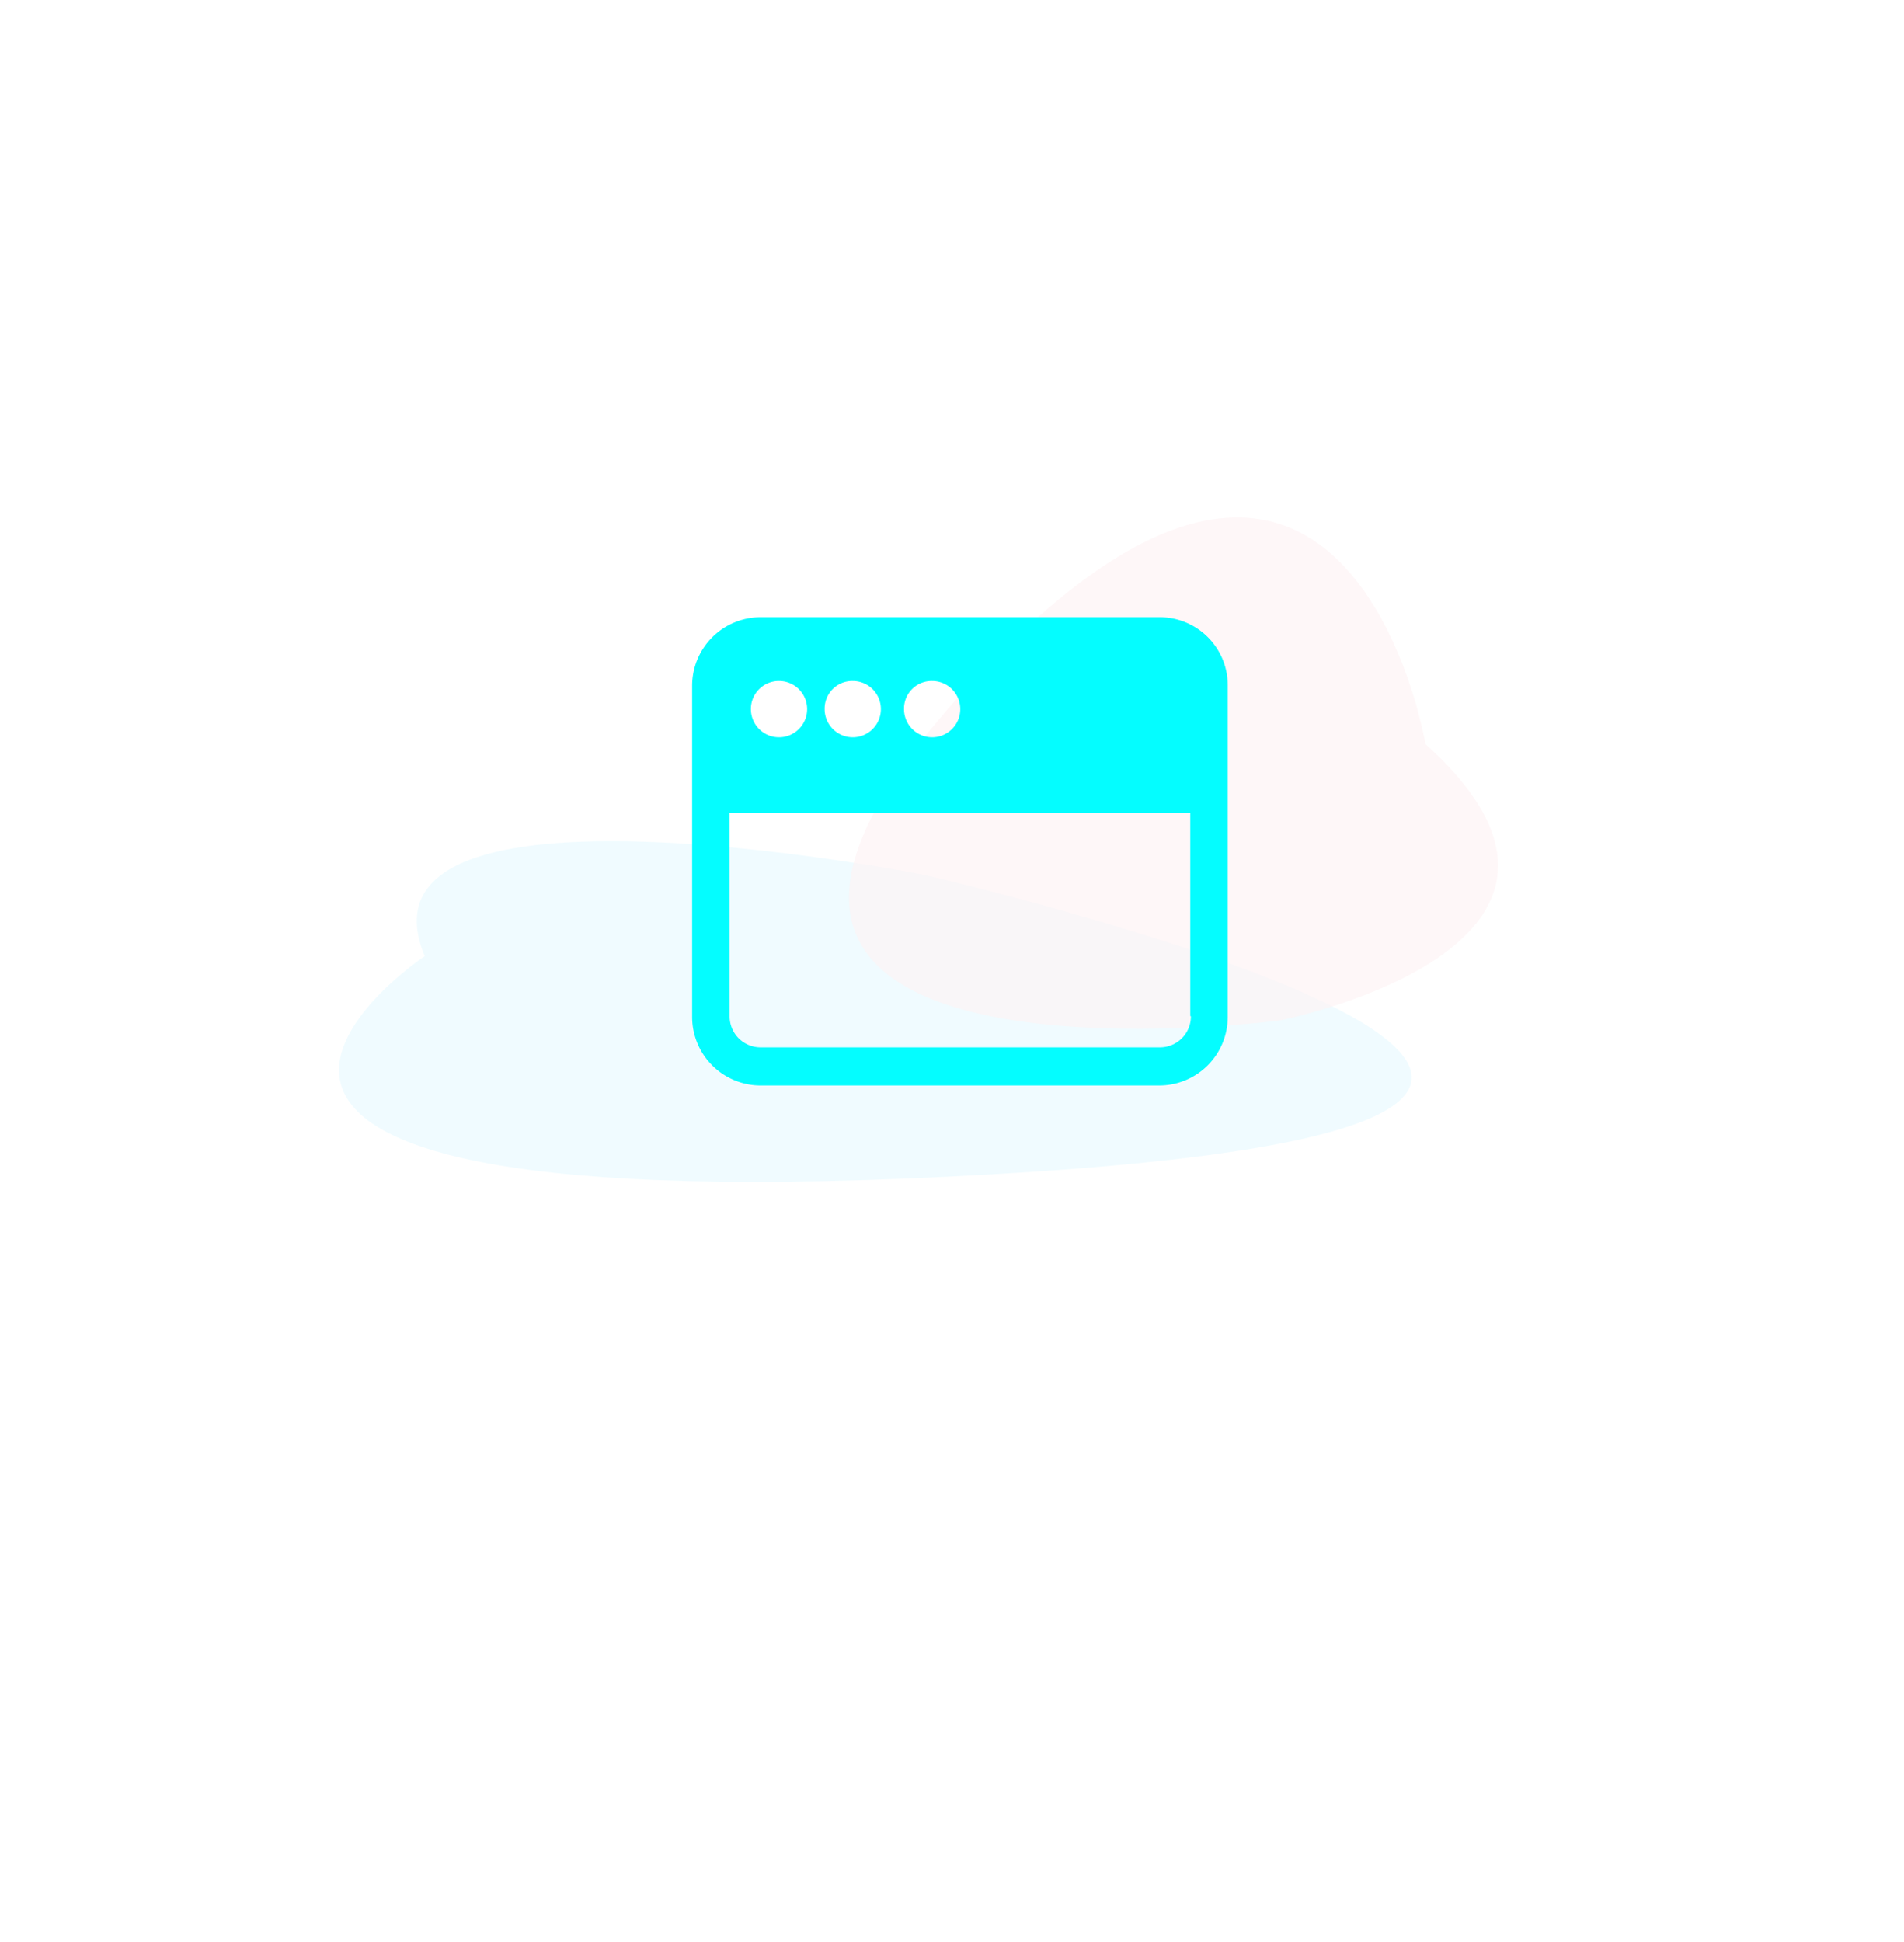 <svg xmlns="http://www.w3.org/2000/svg" xmlns:xlink="http://www.w3.org/1999/xlink" width="253" height="258" viewBox="0 0 253 258">
  <defs>
    <filter id="Union_1" x="0" y="0" width="253" height="258" filterUnits="userSpaceOnUse">
      <feOffset dy="3" input="SourceAlpha"/>
      <feGaussianBlur stdDeviation="3" result="blur"/>
      <feFlood flood-opacity="0.161"/>
      <feComposite operator="in" in2="blur"/>
      <feComposite in="SourceGraphic"/>
    </filter>
  </defs>
  <g id="Group_736" data-name="Group 736" transform="translate(-606 -572)">
    <g transform="matrix(1, 0, 0, 1, 606, 572)" filter="url(#Union_1)">
      <path id="Union_1-2" data-name="Union 1" d="M103.1,215.342h27.29L116.743,240Zm-103.1,0V0H235V215.342Z" transform="translate(9 6)" fill="#fff"/>
    </g>
    <g id="Group_126" data-name="Group 126" transform="translate(651.051 631.283)" opacity="0.5">
      <path id="Path_15" data-name="Path 15" d="M170.927,1627.1c-10.93-26.174,66.575-10.75,66.575-10.75s139.111,32.25,8.943,39.728S170.927,1627.1,170.927,1627.1Z" transform="translate(-159.542 -1559.383)" fill="#e1f8ff"/>
      <path id="Path_16" data-name="Path 16" d="M6.529,23.21C.261-16.589,44.7,6.864,44.7,6.864S124.475,55.9,49.833,67.272,6.529,23.21,6.529,23.21Z" transform="translate(164.042 53.475) rotate(141)" fill="#fce7e9" opacity="0.65"/>
    </g>
    <path id="_2742770_browser_internet_online_shopping_web_icon_1_" data-name="2742770_browser_internet_online_shopping_web_icon (1)" d="M70.221,11.6H17.235A9.109,9.109,0,0,0,8.1,20.735V64.669A9.109,9.109,0,0,0,17.235,73.8h52.9a9.109,9.109,0,0,0,9.135-9.135V20.735A9.039,9.039,0,0,0,70.221,11.6Zm-30.23,8.471a3.737,3.737,0,1,1-3.737,3.737A3.67,3.67,0,0,1,39.991,20.071Zm-10.547,0a3.737,3.737,0,1,1-3.737,3.737A3.67,3.67,0,0,1,29.444,20.071Zm-9.8,0a3.737,3.737,0,1,1-3.737,3.737A3.722,3.722,0,0,1,19.644,20.071Zm54.73,44.514a4.112,4.112,0,0,1-4.152,4.152H17.235a4.112,4.112,0,0,1-4.152-4.152V37.594H74.29V64.586Z" transform="translate(689.869 642.385)" fill="#04fdff"/>
  </g>
</svg>
